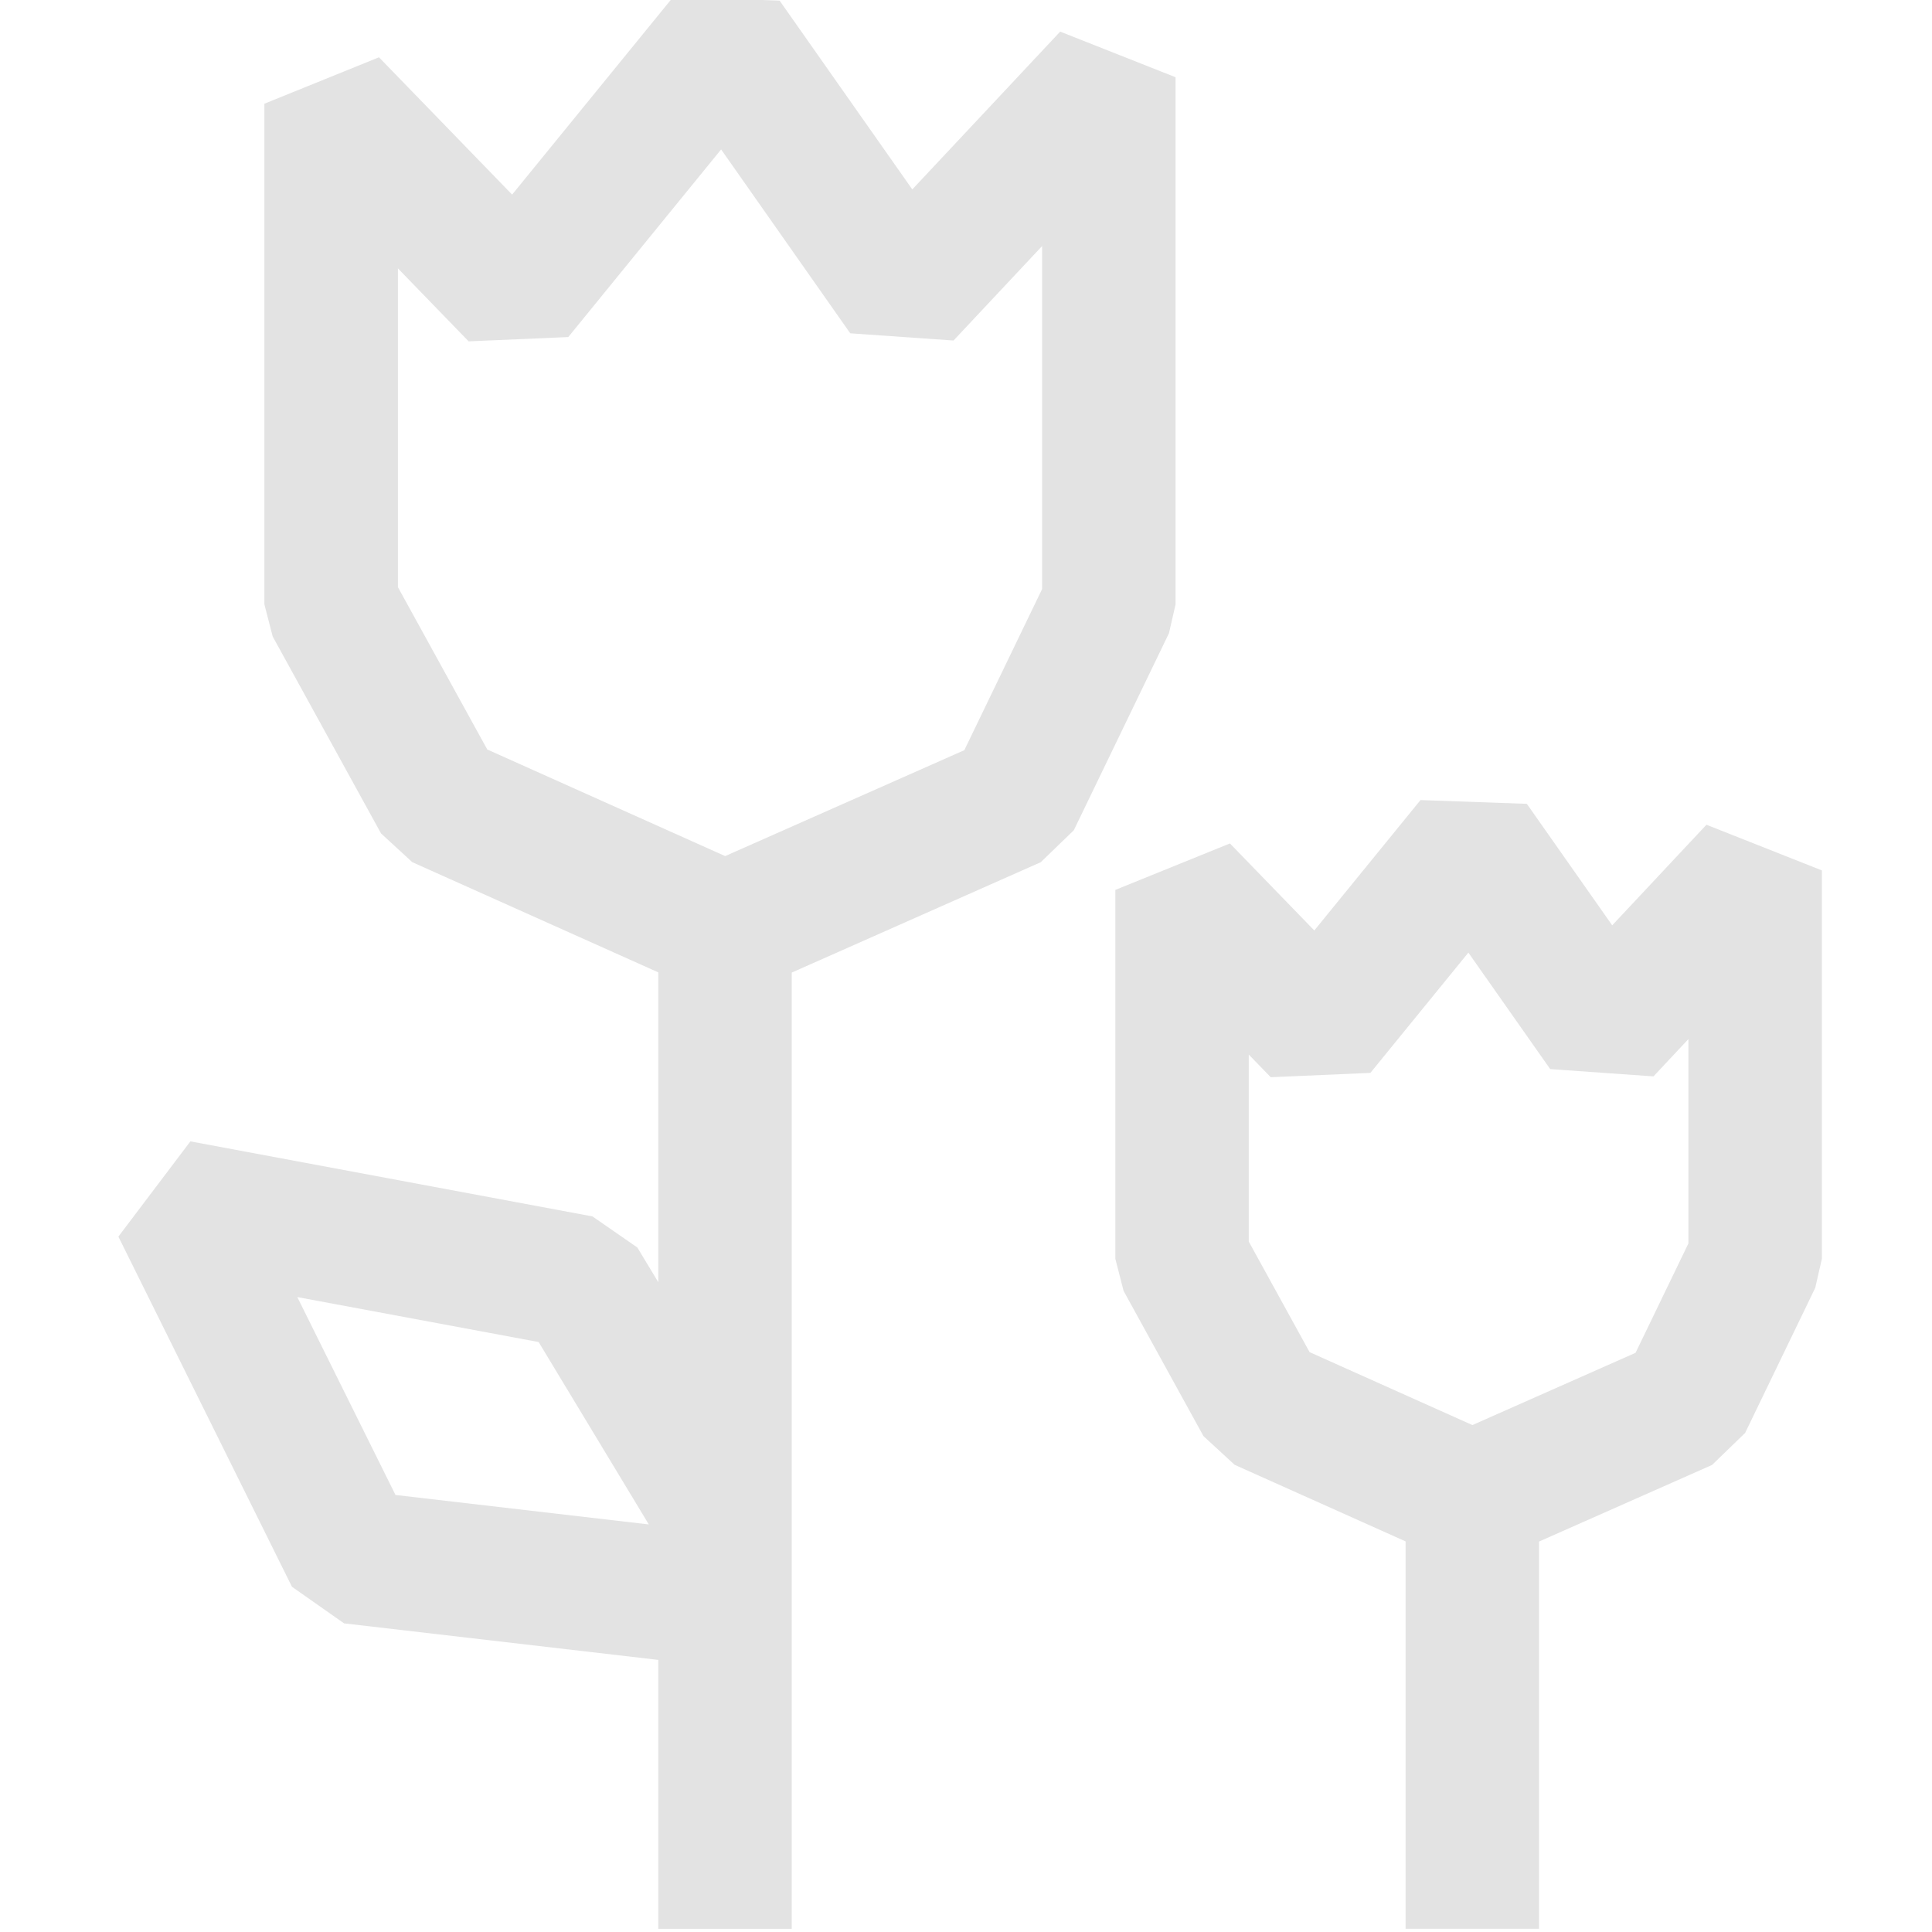<svg height="44" viewBox="0 0 44 44" width="44" xmlns="http://www.w3.org/2000/svg"><path d="m12.637 0 2.422.086 3.022 4.3 3.368-3.594 2.628 1.039v12.004l-.151.659-2.167 4.487-.754.728-5.67 2.513v21.778h-3.039v-6.125l-7.156-.832-1.187-.834-3.953-7.974 1.64-2.169 9.157 1.709 1.022.708.477.79v-7.056l-5.603-2.51-.711-.654-2.468-4.486-.189-.732v-11.401l2.61-1.057 3.032 3.127zm17.018 18.293 2.422.086 1.944 2.767 2.146-2.291 2.629 1.04v8.845l-.151.661-1.597 3.305-.753.729-3.941 1.745v8.819h-3.039v-8.823l-3.893-1.744-.71-.654-1.819-3.306-.188-.732v-8.401l2.61-1.058 1.921 1.982zm-25.58 11.319 2.236 4.507 5.769.671-2.509-4.154zm26.67-7.845-2.231 2.739-2.27.099-.5-.516v4.259l1.385 2.518 3.708 1.661 3.716-1.646 1.203-2.49v-4.654l-.795.849-2.352-.166zm-17.018-18.292-3.481 4.273-2.269.098-1.611-1.662v7.259l2.035 3.698 5.418 2.428 5.447-2.412 1.772-3.671v-7.811l-2.018 2.152-2.352-.164z" fill="#e3e3e3" fill-rule="evenodd" transform="translate(2.696 -.072)"/></svg>